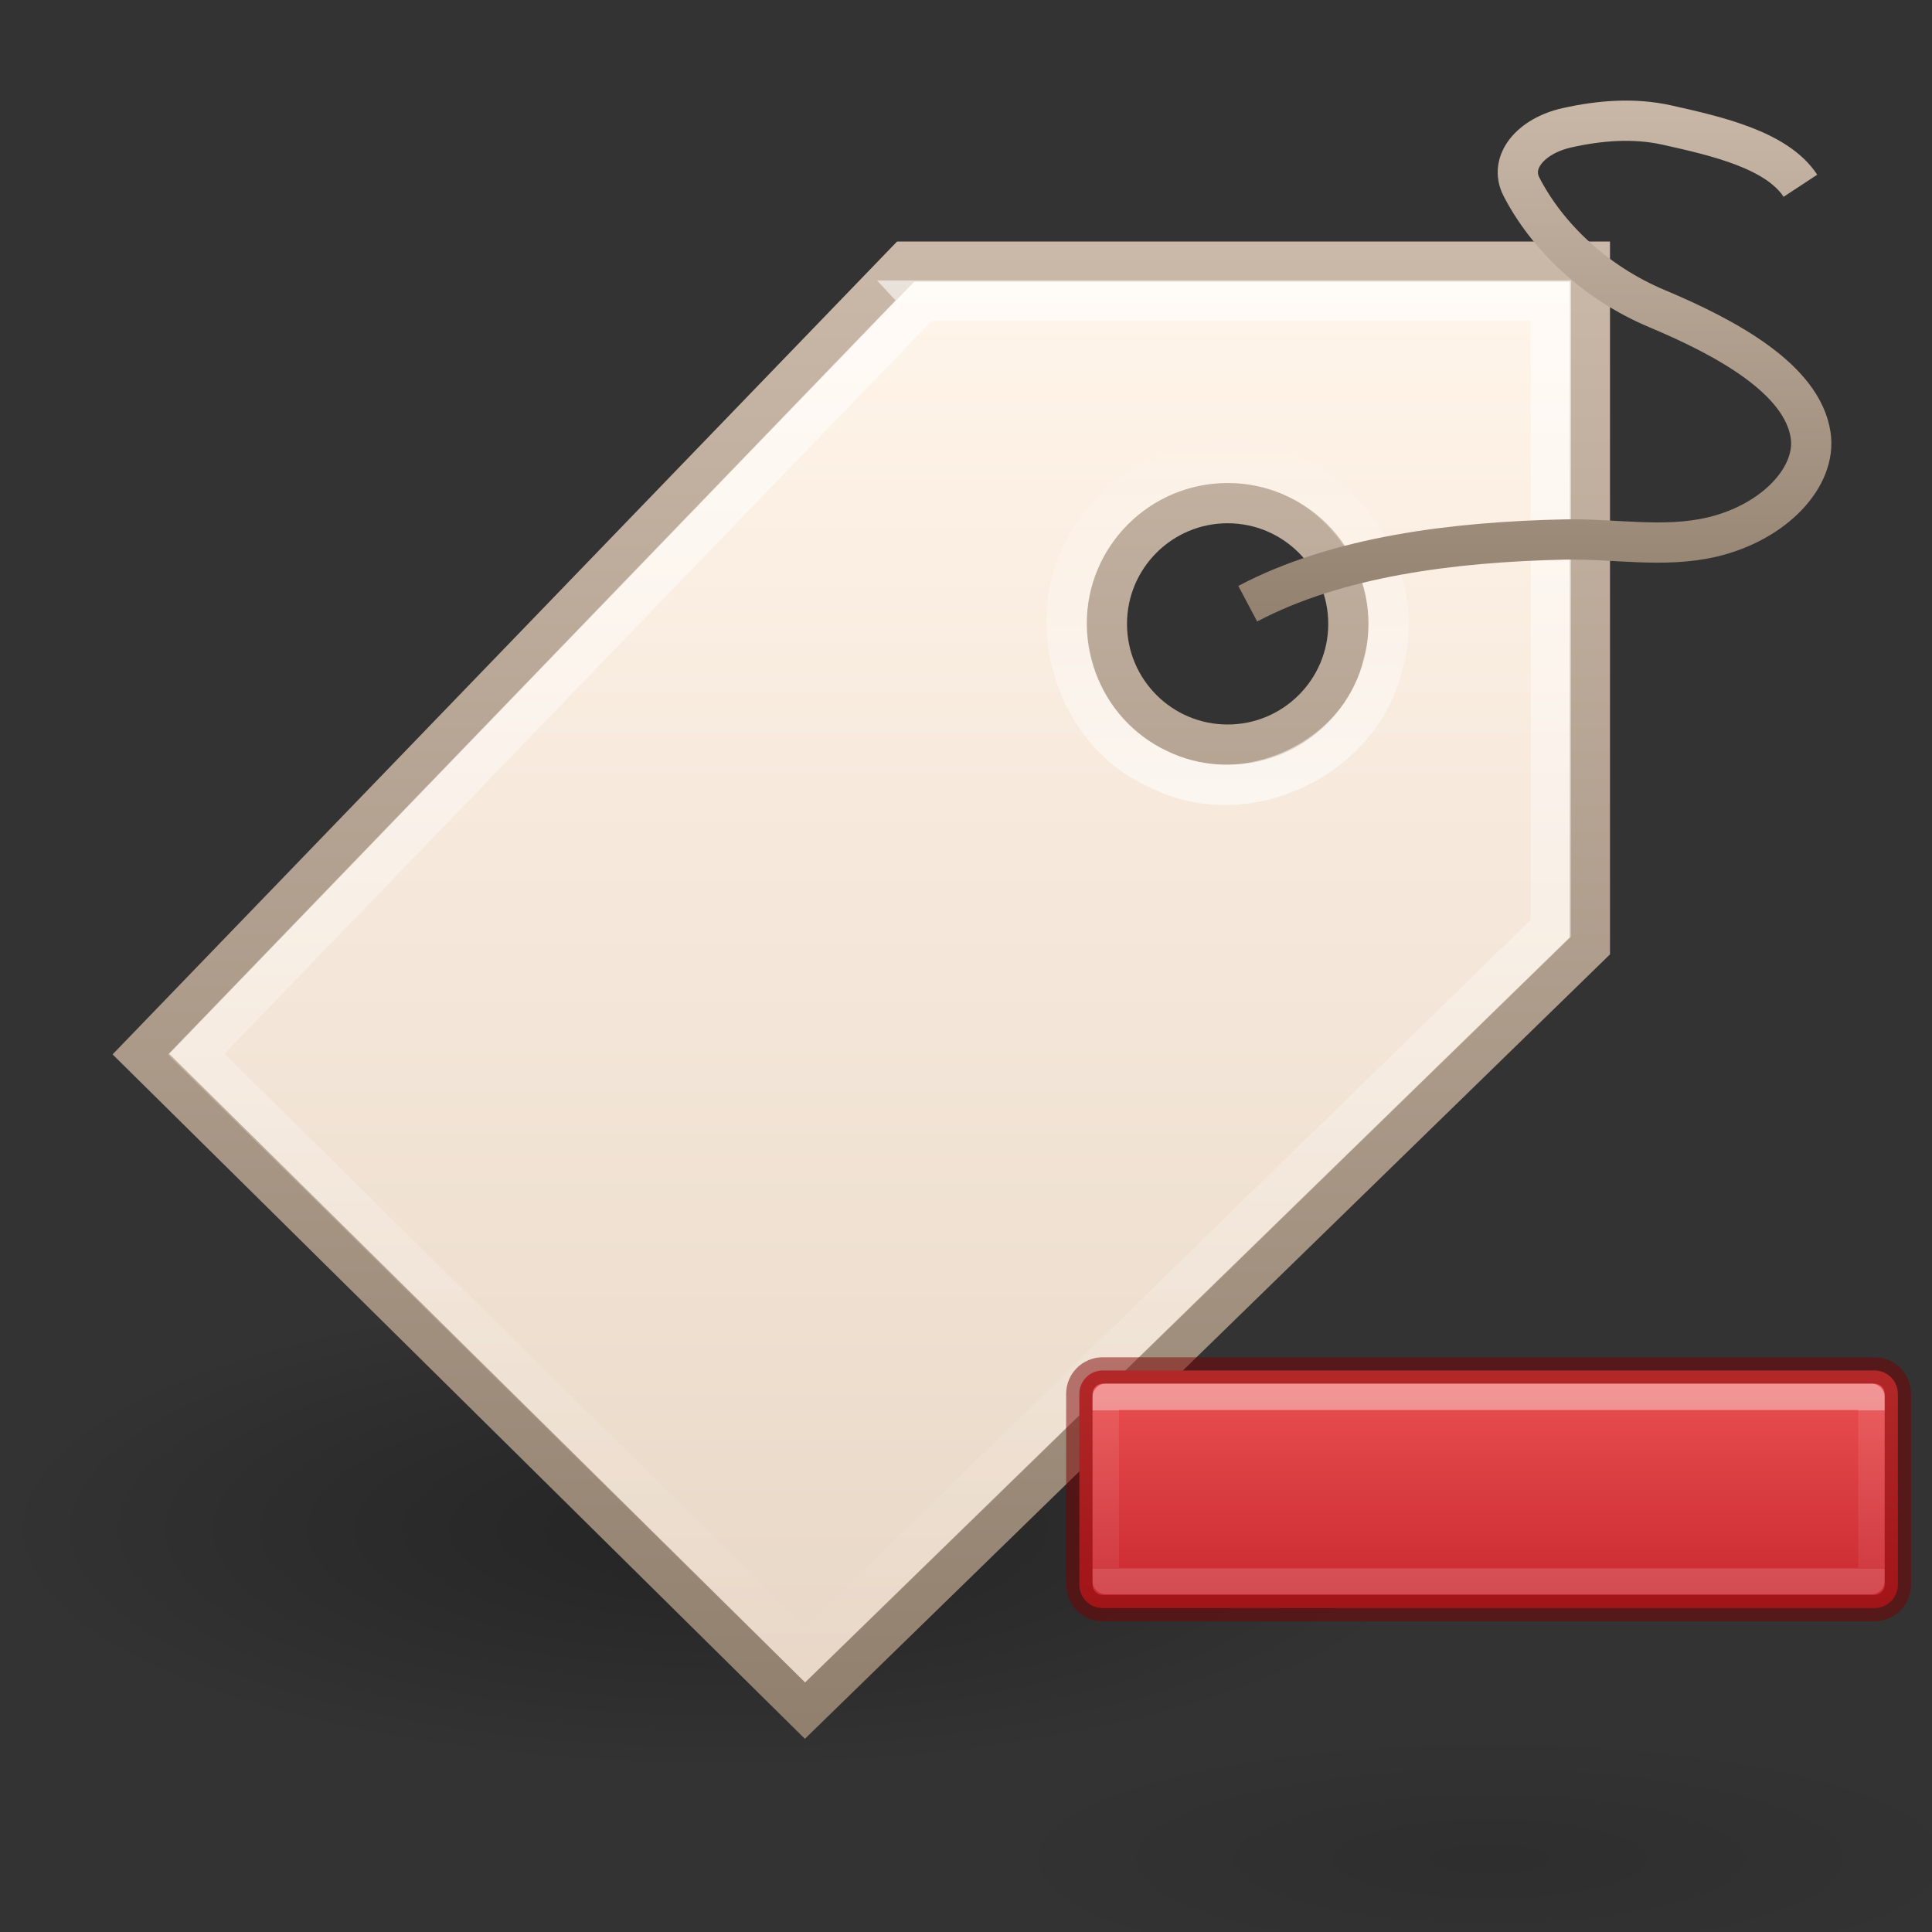 <?xml version="1.0" encoding="UTF-8" standalone="no"?>
<svg
   id="svg3027"
   height="48"
   width="48"
   version="1.1"
   sodipodi:docname="tag-destroy-inkscape.svg"
   xml:space="preserve"
   inkscape:version="1.2.1 (9c6d41e410, 2022-07-14)"
   xmlns:inkscape="http://www.inkscape.org/namespaces/inkscape"
   xmlns:sodipodi="http://sodipodi.sourceforge.net/DTD/sodipodi-0.dtd"
   xmlns:xlink="http://www.w3.org/1999/xlink"
   xmlns="http://www.w3.org/2000/svg"
   xmlns:svg="http://www.w3.org/2000/svg"
   xmlns:rdf="http://www.w3.org/1999/02/22-rdf-syntax-ns#"
   xmlns:cc="http://creativecommons.org/ns#"
   xmlns:dc="http://purl.org/dc/elements/1.1/"
   xmlns:osb="http://www.openswatchbook.org/uri/2009/osb"><rect width="100%" height="100%" fill="#333333" stroke="none"/><sodipodi:namedview
     id="namedview49"
     pagecolor="#ffffff"
     bordercolor="#666666"
     borderopacity="1.0"
     inkscape:showpageshadow="2"
     inkscape:pageopacity="0.0"
     inkscape:pagecheckerboard="0"
     inkscape:deskcolor="#d1d1d1"
     showgrid="false"
     inkscape:zoom="13.906433"
     inkscape:cx="44.367954"
     inkscape:cy="19.703111"
     inkscape:window-width="1920"
     inkscape:window-height="1158"
     inkscape:window-x="1050"
     inkscape:window-y="21"
     inkscape:window-maximized="1"
     inkscape:current-layer="svg3027" /><defs
     id="defs3029"><linearGradient
       gradientTransform="matrix(2,0,0,2,-2,1.999)"
       gradientUnits="userSpaceOnUse"
       xlink:href="#linearGradient3251"
       id="linearGradient2865"
       y2="-0.025"
       x2="17.592"
       y1="7"
       x1="17.592" /><linearGradient
       id="linearGradient3251"><stop
         offset="0"
         style="stop-color:#917f6e;stop-opacity:1"
         id="stop3253" /><stop
         offset="1"
         style="stop-color:#cbbaa9;stop-opacity:1"
         id="stop3255" /></linearGradient><linearGradient
       gradientTransform="matrix(2,0,0,2,-50,-4.001)"
       gradientUnits="userSpaceOnUse"
       xlink:href="#linearGradient4222-4"
       id="linearGradient2979"
       y2="22.698"
       x2="38.382"
       y1="5.485"
       x1="38.382" /><linearGradient
       id="linearGradient4222-4"><stop
         offset="0"
         style="stop-color:#ffffff;stop-opacity:1"
         id="stop4224-8" /><stop
         offset="1"
         style="stop-color:#ffffff;stop-opacity:0"
         id="stop4226-7" /></linearGradient><linearGradient
       gradientTransform="matrix(1.66,0,0,1.66,-35.909,-1.101)"
       gradientUnits="userSpaceOnUse"
       xlink:href="#linearGradient4222"
       id="linearGradient2868"
       y2="7.092"
       x2="40.007"
       y1="12.911"
       x1="40.007" /><linearGradient
       id="linearGradient4222"><stop
         offset="0"
         style="stop-color:#ffffff;stop-opacity:1"
         id="stop4224" /><stop
         offset="1"
         style="stop-color:#ffffff;stop-opacity:0"
         id="stop4226" /></linearGradient><linearGradient
       gradientTransform="matrix(2,0,0,2,-49.5,-4.5)"
       gradientUnits="userSpaceOnUse"
       xlink:href="#linearGradient3243"
       id="linearGradient2874"
       y2="24.034"
       x2="39.906"
       y1="6.123"
       x1="39.906" /><linearGradient
       id="linearGradient3243"><stop
         offset="0"
         style="stop-color:#fff4e9;stop-opacity:1"
         id="stop3245" /><stop
         offset="1"
         style="stop-color:#e7d6c5;stop-opacity:1"
         id="stop3247" /></linearGradient><linearGradient
       gradientTransform="matrix(2,0,0,2,-49.5,-4.5)"
       gradientUnits="userSpaceOnUse"
       xlink:href="#linearGradient3251"
       id="linearGradient2876"
       y2="5"
       x2="32.016"
       y1="24.011"
       x1="32.016" /><linearGradient
       id="linearGradient3283"><stop
         offset="0"
         style="stop-color:#000000;stop-opacity:1"
         id="stop3285" /><stop
         offset="1"
         style="stop-color:#000000;stop-opacity:0"
         id="stop3287" /></linearGradient><radialGradient
       gradientTransform="matrix(1.953,0,0,0.651,-2.455,24.881)"
       gradientUnits="userSpaceOnUse"
       xlink:href="#linearGradient3283"
       id="radialGradient3025"
       fy="20.147"
       fx="10.471"
       r="9.215"
       cy="20.147"
       cx="10.471" /><radialGradient
       gradientTransform="matrix(0,0.959,-1.044,0,87.758,-35.866)"
       gradientUnits="userSpaceOnUse"
       xlink:href="#linearGradient3242-7-3-8-0-4-58-06"
       id="radialGradient3343"
       fy="48.745"
       fx="65.598"
       r="31"
       cy="48.745"
       cx="65.598" /><linearGradient
       id="linearGradient3242-7-3-8-0-4-58-06"><stop
         id="stop3244-5-8-5-6-4-3-8"
         style="stop-color:#cdf87e;stop-opacity:1"
         offset="0" /><stop
         id="stop3246-9-5-1-5-3-0-7"
         style="stop-color:#a2e34f;stop-opacity:1"
         offset="0.262" /><stop
         id="stop3248-7-2-0-7-5-35-9"
         style="stop-color:#68b723;stop-opacity:1"
         offset="0.661" /><stop
         id="stop3250-8-2-8-5-6-40-4"
         style="stop-color:#1d7e0d;stop-opacity:1"
         offset="1" /></linearGradient><linearGradient
       gradientTransform="matrix(0.704,0,0,0.595,21.241,23.219)"
       gradientUnits="userSpaceOnUse"
       xlink:href="#linearGradient4154"
       id="linearGradient3030"
       y2="36.594"
       x2="24.139"
       y1="9.712"
       x1="24.139" /><linearGradient
       id="linearGradient4154"><stop
         offset="0"
         style="stop-color:#ffffff;stop-opacity:1"
         id="stop4156" /><stop
         offset="0"
         style="stop-color:#ffffff;stop-opacity:0.235"
         id="stop4158" /><stop
         offset="1"
         style="stop-color:#ffffff;stop-opacity:0.157"
         id="stop4160" /><stop
         offset="1"
         style="stop-color:#ffffff;stop-opacity:0.392"
         id="stop4162" /></linearGradient><linearGradient
       gradientTransform="matrix(0.6,0,0,0.697,23.556,20.861)"
       gradientUnits="userSpaceOnUse"
       xlink:href="#linearGradient4154"
       id="linearGradient3030-1"
       y2="26.006"
       x2="24.139"
       y1="20.271"
       x1="24.139" /><linearGradient
       osb:paint="solid"
       id="linearGradient4526"><stop
         id="stop4528"
         offset="0"
         style="stop-color:#ffffff;stop-opacity:1;" /></linearGradient><linearGradient
       gradientTransform="matrix(1.024,0,0,0.977,1.067,1.397)"
       gradientUnits="userSpaceOnUse"
       xlink:href="#linearGradient4333"
       id="linearGradient3030-1-3"
       y2="26.212"
       x2="24.139"
       y1="20.069"
       x1="24.139" /><linearGradient
       id="linearGradient4333"><stop
         id="stop4335"
         style="stop-color:#ffffff;stop-opacity:1"
         offset="0" /><stop
         id="stop4337"
         style="stop-color:#ffffff;stop-opacity:0.235"
         offset="0" /><stop
         id="stop4339"
         style="stop-color:#ffffff;stop-opacity:0.157"
         offset="1" /><stop
         id="stop4341"
         style="stop-color:#ffffff;stop-opacity:0.392"
         offset="1" /></linearGradient><linearGradient
       id="linearGradient947"><stop
         offset="0"
         style="stop-color:#ed5353;stop-opacity:1"
         id="stop943" /><stop
         offset="1"
         style="stop-color:#c6262e;stop-opacity:1"
         id="stop945" /></linearGradient><linearGradient
       xlink:href="#linearGradient947"
       id="linearGradient1119"
       gradientUnits="userSpaceOnUse"
       gradientTransform="matrix(0,-1.4,-1.353,0,10.386,48.301)"
       x1="20.929"
       y1="-5.628"
       x2="13.786"
       y2="-5.628" /><radialGradient
       gradientTransform="matrix(1.213,0,0,-0.306,-6.086,49.142)"
       gradientUnits="userSpaceOnUse"
       xlink:href="#linearGradient3283"
       id="radialGradient3862-3-5-7"
       fy="36.421"
       fx="24.837"
       r="15.645"
       cy="36.421"
       cx="24.837" /></defs><path
     d="m 36,37.999 a 18,6 0 1 1 -36,0 18,6 0 1 1 36,0 z"
     id="path3281"
     style="display:inline;overflow:visible;visibility:visible;opacity:0.3;fill:url(#radialGradient3025);fill-opacity:1;fill-rule:evenodd;stroke:none;stroke-width:1;marker:none;enable-background:accumulate" /><path
     d="M 22.5,6.5 3.5,26.188 20,42.5 l 19.5,-19 0,-17 -17,0 z m 8,6 c 1.656,0 3,1.344 3,3 0,1.656 -1.344,3 -3,3 -1.656,0 -3,-1.344 -3,-3 0,-1.656 1.344,-3 3,-3 z"
     id="path2463"
     style="fill:url(#linearGradient2874);fill-opacity:1;fill-rule:evenodd;stroke:url(#linearGradient2876);stroke-width:1px;stroke-linecap:butt;stroke-linejoin:miter;stroke-opacity:1" /><path
     d="m 30.489,11.504 c 2.512,-0.089 4.583,2.579 3.868,4.991 -0.531,2.367 -3.445,3.731 -5.598,2.603 -2.216,-0.979 -2.988,-4.095 -1.47,-5.988 0.738,-0.998 1.956,-1.616 3.2,-1.606 z"
     id="path3294"
     style="opacity:0.6;fill:none;stroke:url(#linearGradient2868);stroke-width:1px;stroke-linecap:butt;stroke-linejoin:miter;stroke-opacity:1" /><path
     d="M 22.938,7.469 C 16.917,13.708 10.896,19.948 4.875,26.188 9.917,31.167 14.958,36.146 20,41.125 26.177,35.104 32.354,29.083 38.531,23.062 c 0,-5.198 0,-10.396 0,-15.594 -5.198,0 -10.396,0 -15.594,0 z"
     id="path2935"
     style="color:#000000;display:inline;overflow:visible;visibility:visible;opacity:0.6;fill:none;stroke:url(#linearGradient2979);stroke-width:1px;stroke-linecap:butt;stroke-linejoin:miter;stroke-miterlimit:4;stroke-dasharray:none;stroke-dashoffset:0;stroke-opacity:1;marker:none;enable-background:accumulate" /><path
     d="m 31,14.999 c 2.218,-1.174 5.108,-1.534 7.854,-1.595 1.234,-0.028 2.482,0.224 3.693,-0.064 1.541,-0.367 2.592,-1.496 2.438,-2.528 C 44.779,9.425 42.917,8.402 41.171,7.669 39.622,7.02 38.43,5.863 37.8,4.64 37.482,4.023 38.038,3.374 38.929,3.175 c 0.81,-0.181 1.658,-0.252 2.483,-0.069 1.254,0.28 2.735,0.621 3.319,1.509"
     id="path3298"
     style="fill:none;stroke:url(#linearGradient2865);stroke-width:1px;stroke-linecap:butt;stroke-linejoin:miter;stroke-opacity:1" /><g
     id="g249"
     transform="matrix(0.656,0,0,0.656,21.24,21.257)"><path
       id="rect919"
       style="font-variation-settings:normal;opacity:1;vector-effect:none;fill:url(#linearGradient1119);fill-opacity:1;stroke:#7a0000;stroke-width:1;stroke-linecap:round;stroke-linejoin:round;stroke-miterlimit:4;stroke-dasharray:none;stroke-dashoffset:0;stroke-opacity:0.5;stop-color:#000000;stop-opacity:1"
       d="M 9.387,19.5 C 8.896,19.5 8.5,19.895 8.5,20.387 v 7.227 C 8.5,28.105 8.896,28.5 9.387,28.5 H 38.613 C 39.104,28.5 39.5,28.105 39.5,27.613 V 20.387 C 39.5,19.895 39.104,19.5 38.613,19.5 Z" /><path
       style="display:inline;opacity:0.4;fill:none;stroke:url(#linearGradient3030-1-3);stroke-width:1;stroke-linecap:butt;stroke-linejoin:round;stroke-miterlimit:4;stroke-dasharray:none;stroke-opacity:1"
       id="path2272-2-6"
       d="M 9.5,27.475 V 20.5 L 38.5,20.5 v 6.975 z" /><path
       style="display:inline;overflow:visible;visibility:visible;opacity:0.1;fill:url(#radialGradient3862-3-5-7);fill-opacity:1;fill-rule:evenodd;stroke:none;stroke-width:1;marker:none"
       id="path3501-0-9"
       d="m 43.011,38.002 a 18.974,4.785 0 1 0 -37.948,0 18.974,4.785 0 0 0 37.948,0 z" /></g></svg>
